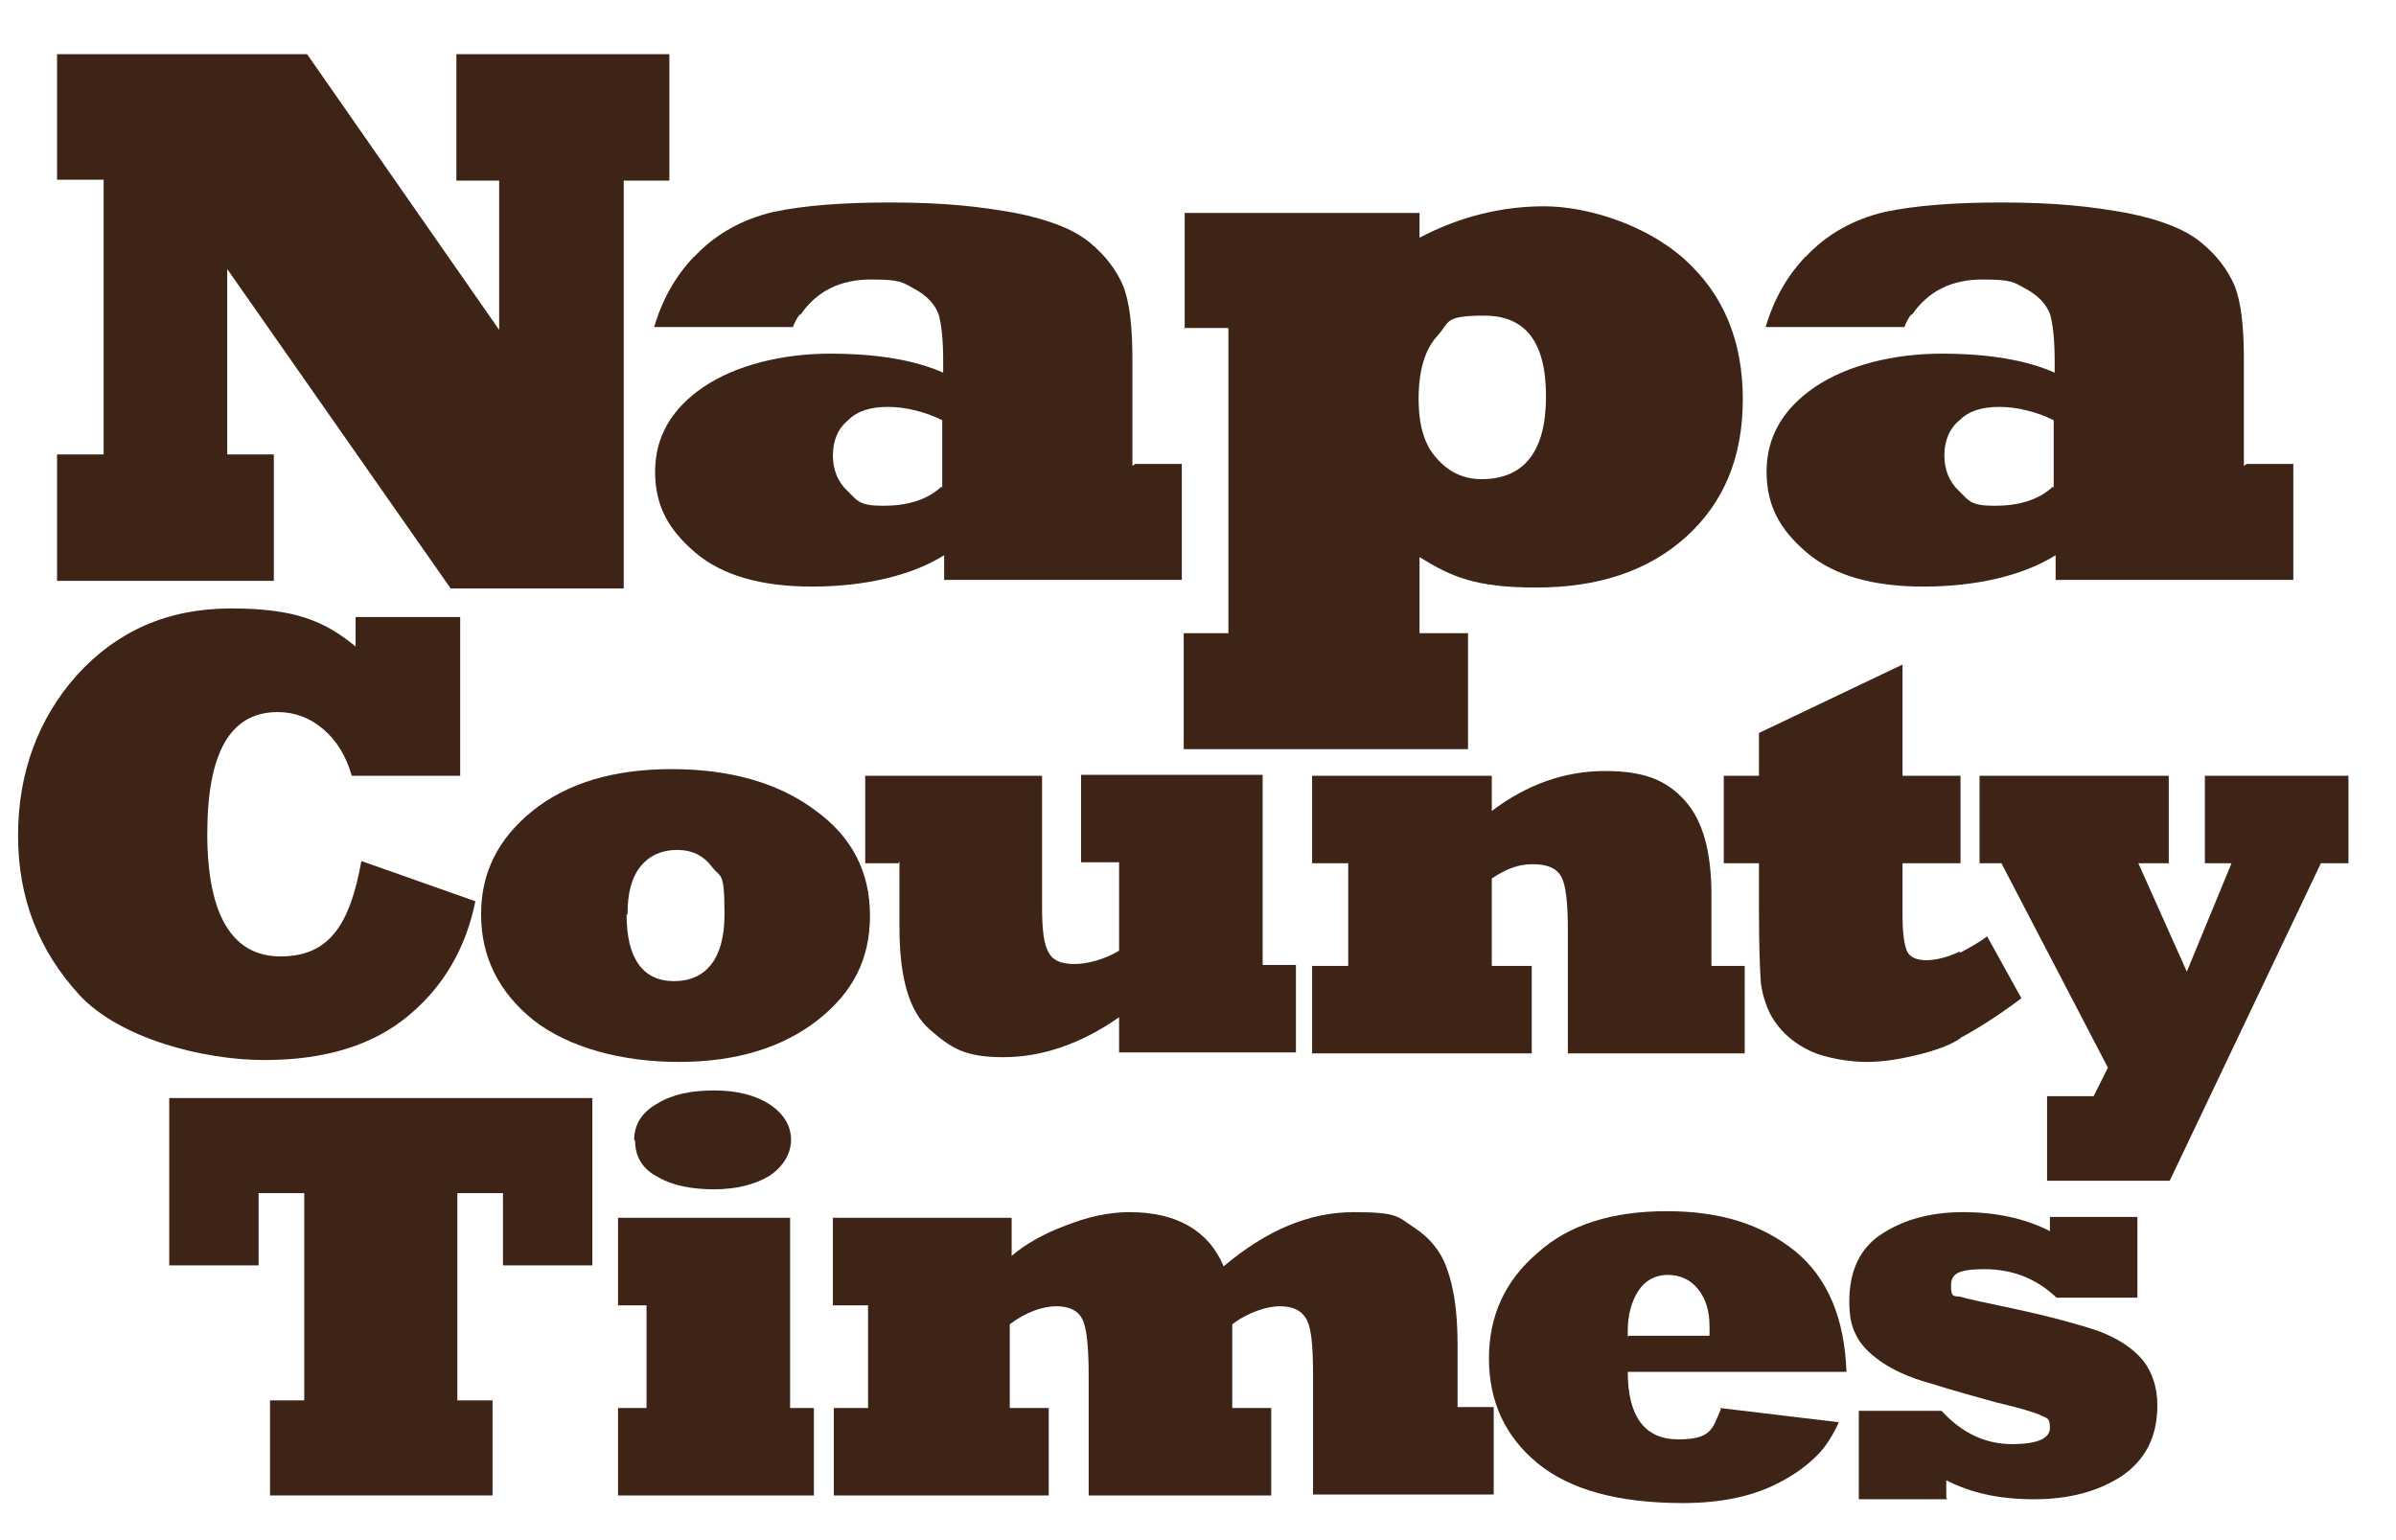 <?xml version="1.0" encoding="UTF-8"?> <svg xmlns="http://www.w3.org/2000/svg" id="Layer_1" version="1.1" viewBox="0 0 252 162"><defs><style> .st0 { fill: #3d2416; } </style></defs><g><path class="st0" d="M38.1,90.6l11.9,4.2c-1,4.9-3.3,8.9-7,12-3.7,3.1-8.7,4.7-15.2,4.7s-15.3-2.3-19.5-6.9c-4.2-4.6-6.4-10.1-6.4-16.7s2.1-12.3,6.2-16.9c4.2-4.6,9.5-7,16.2-7s9.8,1.3,13.1,4v-3.1h11v16.7h-11.4c-.6-2.1-1.6-3.7-3-4.9-1.4-1.2-3-1.8-4.8-1.8-5,0-7.4,4.3-7.4,12.8s2.6,12.9,7.7,12.9,7.3-3.3,8.5-10Z"></path><path class="st0" d="M50.6,96.1c0-4.3,1.8-7.9,5.4-10.8,3.6-2.9,8.5-4.4,14.6-4.4s11.2,1.4,15.1,4.3c3.9,2.8,5.8,6.5,5.8,11.1s-1.8,8.1-5.5,11c-3.7,2.9-8.6,4.4-14.6,4.4s-11.6-1.5-15.3-4.4c-3.6-2.9-5.5-6.6-5.5-11.1ZM65.9,96.2c0,4.6,1.7,7,5,7s5.3-2.3,5.3-7-.4-3.8-1.3-5c-.9-1.2-2.1-1.8-3.7-1.8s-2.9.6-3.8,1.7c-1,1.2-1.4,2.9-1.4,5.1Z"></path><path class="st0" d="M94.5,90.8h-3.5v-9.2h18.6v13.9c0,2.3.2,3.9.7,4.7.4.8,1.3,1.2,2.7,1.2s3.2-.5,4.7-1.4v-9.3h-4v-9.2h19.1v20h3.5v9.2h-18.6v-3.7c-4,2.8-8.1,4.2-12.2,4.2s-5.5-1-7.7-2.9c-2.2-1.9-3.2-5.5-3.2-10.8v-6.9Z"></path><path class="st0" d="M161.1,110.8h-23.1v-9.2h3.8v-10.8h-3.8v-9.2h18.9v3.7c3.7-2.8,7.7-4.2,11.9-4.2s6.5,1,8.4,3.1c1.9,2.1,2.8,5.4,2.8,9.9v7.5h3.5v9.2h-18.6v-13c0-2.8-.2-4.7-.7-5.6-.5-.9-1.5-1.3-3-1.3s-2.8.5-4.3,1.5v9.2h4.2v9.2Z"></path><path class="st0" d="M228,124.2h-12.7v-8.9h4.9l1.5-3-11.2-21.5h-2.3v-9.2h19.9v9.2h-3.2l5.1,11.4,4.7-11.4h-2.8v-9.2h15.1v9.2h-2.9l-15.9,33.4Z"></path><g><path class="st0" d="M206.2,100.2v9c-1,.7-2.4,1.2-4.3,1.7-2,.5-3.8.8-5.6.8s-4.2-.4-5.8-1.1c-1.7-.8-2.9-1.8-3.8-3.1-.5-.7-.8-1.4-1-2-.2-.6-.4-1.3-.5-2.1-.1-1.3-.2-3.9-.2-7.7v-4.9h-3.7v-9.2h3.7v-4.5l15.1-7.2v11.7h6.1v9.2h-6.1v5.6c0,1.8.2,3.1.5,3.7.3.6,1,.9,2,.9s2.2-.3,3.5-.9Z"></path><path class="st0" d="M205.2,100.7s2.3-1.1,3.8-2.2l3.6,6.5s-6.7,5.2-10.9,5.9l3.5-10.2Z"></path></g></g><g><path class="st0" d="M85.6,157.3h-20.6v-9.2h3v-10.8h-3v-9.2h18.1v20h2.5v9.2ZM66.7,119.9c0-1.6.8-2.9,2.4-3.8,1.6-1,3.6-1.4,6-1.4s4.4.5,5.9,1.5c1.5,1,2.2,2.3,2.2,3.7s-.8,2.8-2.3,3.8c-1.5.9-3.5,1.4-5.8,1.4s-4.4-.4-5.9-1.3c-1.6-.8-2.4-2.1-2.4-3.8Z"></path><path class="st0" d="M110.5,157.3h-22.8v-9.2h3.6v-10.8h-3.7v-9.2h18.8v4c1.4-1.2,3.3-2.3,5.7-3.2,2.3-.9,4.5-1.4,6.7-1.4,4.9,0,8.3,1.9,9.9,5.7,4.5-3.8,9-5.7,13.7-5.7s4.6.5,6.3,1.6c1.7,1.1,2.9,2.6,3.5,4.4.7,1.9,1.1,4.5,1.1,7.9v6.6h3.8v9.2h-19v-12.5c0-3.3-.2-5.3-.8-6.1-.5-.8-1.4-1.2-2.7-1.2s-3.3.6-5,1.9v8.8h4.1v9.2h-19.2v-12.5c0-3.2-.2-5.2-.7-6.1-.4-.8-1.3-1.3-2.7-1.3s-3.2.6-4.9,1.9v8.8h4.1v9.2Z"></path><path class="st0" d="M180.9,148.1l12.5,1.5c-.6,1.3-1.3,2.5-2.3,3.5-1,1-2.2,1.9-3.7,2.7-2.9,1.6-6.4,2.3-10.4,2.3-6.8,0-11.9-1.4-15.3-4.2-3.4-2.8-5.1-6.5-5.1-11s1.7-8.2,5.1-11.1c3.3-3,7.9-4.4,13.6-4.4s10,1.4,13.5,4.2c3.4,2.8,5.2,7,5.4,12.7h-23c0,4.7,1.8,7.1,5.3,7.1s3.6-1.1,4.5-3.2ZM171.3,140.5h8.5c0-.6,0-.9,0-1,0-1.6-.4-2.9-1.2-3.9-.8-1-1.9-1.5-3.2-1.5s-2.4.6-3.1,1.7c-.7,1.1-1.1,2.5-1.1,4.2s0,.4,0,.6Z"></path><path class="st0" d="M204.8,157.7h-9.3v-9.3h8.7c2.2,2.4,4.7,3.5,7.4,3.5s4-.6,4-1.7-.3-1-.9-1.3c-.6-.3-2.2-.8-4.8-1.4-2.1-.6-4.4-1.2-6.9-2-2.2-.6-3.9-1.4-5.2-2.3-1.3-.9-2.2-1.9-2.6-2.8-.5-.9-.7-2.1-.7-3.5,0-3.2,1.1-5.6,3.4-7.1,2.3-1.5,5.1-2.3,8.6-2.3s6.6.7,9.1,2v-1.5h9.2v8.5h-8.5c-2.1-2-4.6-3-7.6-3s-3.5.6-3.5,1.8.3,1,1,1.1c.6.2,2.5.6,5.8,1.3,3.7.8,6.6,1.6,8.7,2.3,2.1.8,3.6,1.8,4.7,3.1,1,1.3,1.5,2.9,1.5,4.7,0,3.4-1.3,5.8-3.8,7.5-2.5,1.6-5.5,2.4-9.2,2.4s-6.7-.7-9.2-2v1.8Z"></path><path class="st0" d="M51.9,157.3h-23.5v-10h3.6v-21.8h-4.8v7.6h-9.4v-17.6h44.5v17.6h-9.4v-7.6h-4.8v21.8h3.7v10Z"></path></g><g><path class="st0" d="M28.8,61.1H6v-13.3h4.9v-28.9h-4.9V5.7h26.3l20.2,29v-15.7h-4.5V5.7h22.4v13.3h-4.8v42.9h-18.2L23.9,28.3v19.5h4.9v13.3Z"></path><path class="st0" d="M124.6,34.6v-12.2h24.7v2.6c4.2-2.2,8.6-3.3,13.1-3.3s10.7,1.9,14.8,5.6c4.1,3.7,6.1,8.6,6.1,14.7s-2,10.9-6,14.5c-4,3.6-9.3,5.3-15.7,5.3s-8.9-1.1-12.3-3.2v8h5.1v12.2h-29.9v-12.2h4.7v-32.1h-4.7ZM149.2,41.9c0,2.8.6,4.9,1.9,6.3,1.2,1.4,2.8,2.2,4.7,2.2,4.5,0,6.8-2.9,6.8-8.7s-2.2-8.5-6.5-8.5-3.6.7-4.9,2.1c-1.3,1.4-2,3.6-2,6.7Z"></path><g><path class="st0" d="M119.1,49v-11.2c0-3.5-.3-6.1-1-7.8-.7-1.6-1.8-3.1-3.5-4.5-1.7-1.4-4.3-2.4-7.8-3.1-1.7-.3-3.6-.6-5.8-.8-2.2-.2-4.6-.3-7.4-.3-4.9,0-9,.3-12.3,1-6.7,1.6-9.9,6.1-11.4,9.4l14.3,1.4c1.7-2.5,4.2-3.7,7.4-3.7s3.3.3,4.6,1c1.3.7,2.1,1.6,2.5,2.6.3,1,.5,2.6.5,5v1.2c-2.9-1.3-6.9-2-11.9-2s-9.9,1.2-13.3,3.5c-3.4,2.3-5.1,5.3-5.1,8.9s1.4,6.1,4.2,8.5c2.8,2.4,6.9,3.6,12.3,3.6s10.4-1.1,13.9-3.3v2.6h25v-12.2h-4.9ZM99,51.2c-1.5,1.4-3.6,2-6.1,2s-2.7-.5-3.7-1.5c-1.1-1-1.6-2.3-1.6-3.8s.5-2.8,1.6-3.7c1-1,2.4-1.4,4.2-1.4s3.9.5,5.7,1.4v7.1Z"></path><path class="st0" d="M73,27c-2.6,2.7-3.7,5.7-4.2,7.4h14.6s.7-2.5,4.6-4.6l-15-2.8Z"></path></g><g><path class="st0" d="M236,49v-11.2c0-3.5-.3-6.1-1-7.8-.7-1.6-1.8-3.1-3.5-4.5-1.7-1.4-4.3-2.4-7.8-3.1-1.7-.3-3.6-.6-5.8-.8-2.2-.2-4.6-.3-7.4-.3-4.9,0-9,.3-12.3,1-6.7,1.6-9.9,6.1-11.4,9.4l14.3,1.4c1.7-2.5,4.2-3.7,7.4-3.7s3.3.3,4.6,1c1.3.7,2.1,1.6,2.5,2.6.3,1,.5,2.6.5,5v1.2c-2.9-1.3-6.9-2-11.9-2s-9.9,1.2-13.3,3.5c-3.4,2.3-5.1,5.3-5.1,8.9s1.4,6.1,4.2,8.5c2.8,2.4,6.9,3.6,12.3,3.6s10.4-1.1,13.9-3.3v2.6h25v-12.2h-4.9ZM215.9,51.2c-1.5,1.4-3.6,2-6.1,2s-2.7-.5-3.7-1.5c-1.1-1-1.6-2.3-1.6-3.8s.5-2.8,1.6-3.7c1-1,2.4-1.4,4.2-1.4s3.9.5,5.7,1.4v7.1Z"></path><path class="st0" d="M189.9,27c-2.6,2.7-3.7,5.7-4.2,7.4h14.6s.7-2.5,4.6-4.6l-15-2.8Z"></path></g></g></svg> 